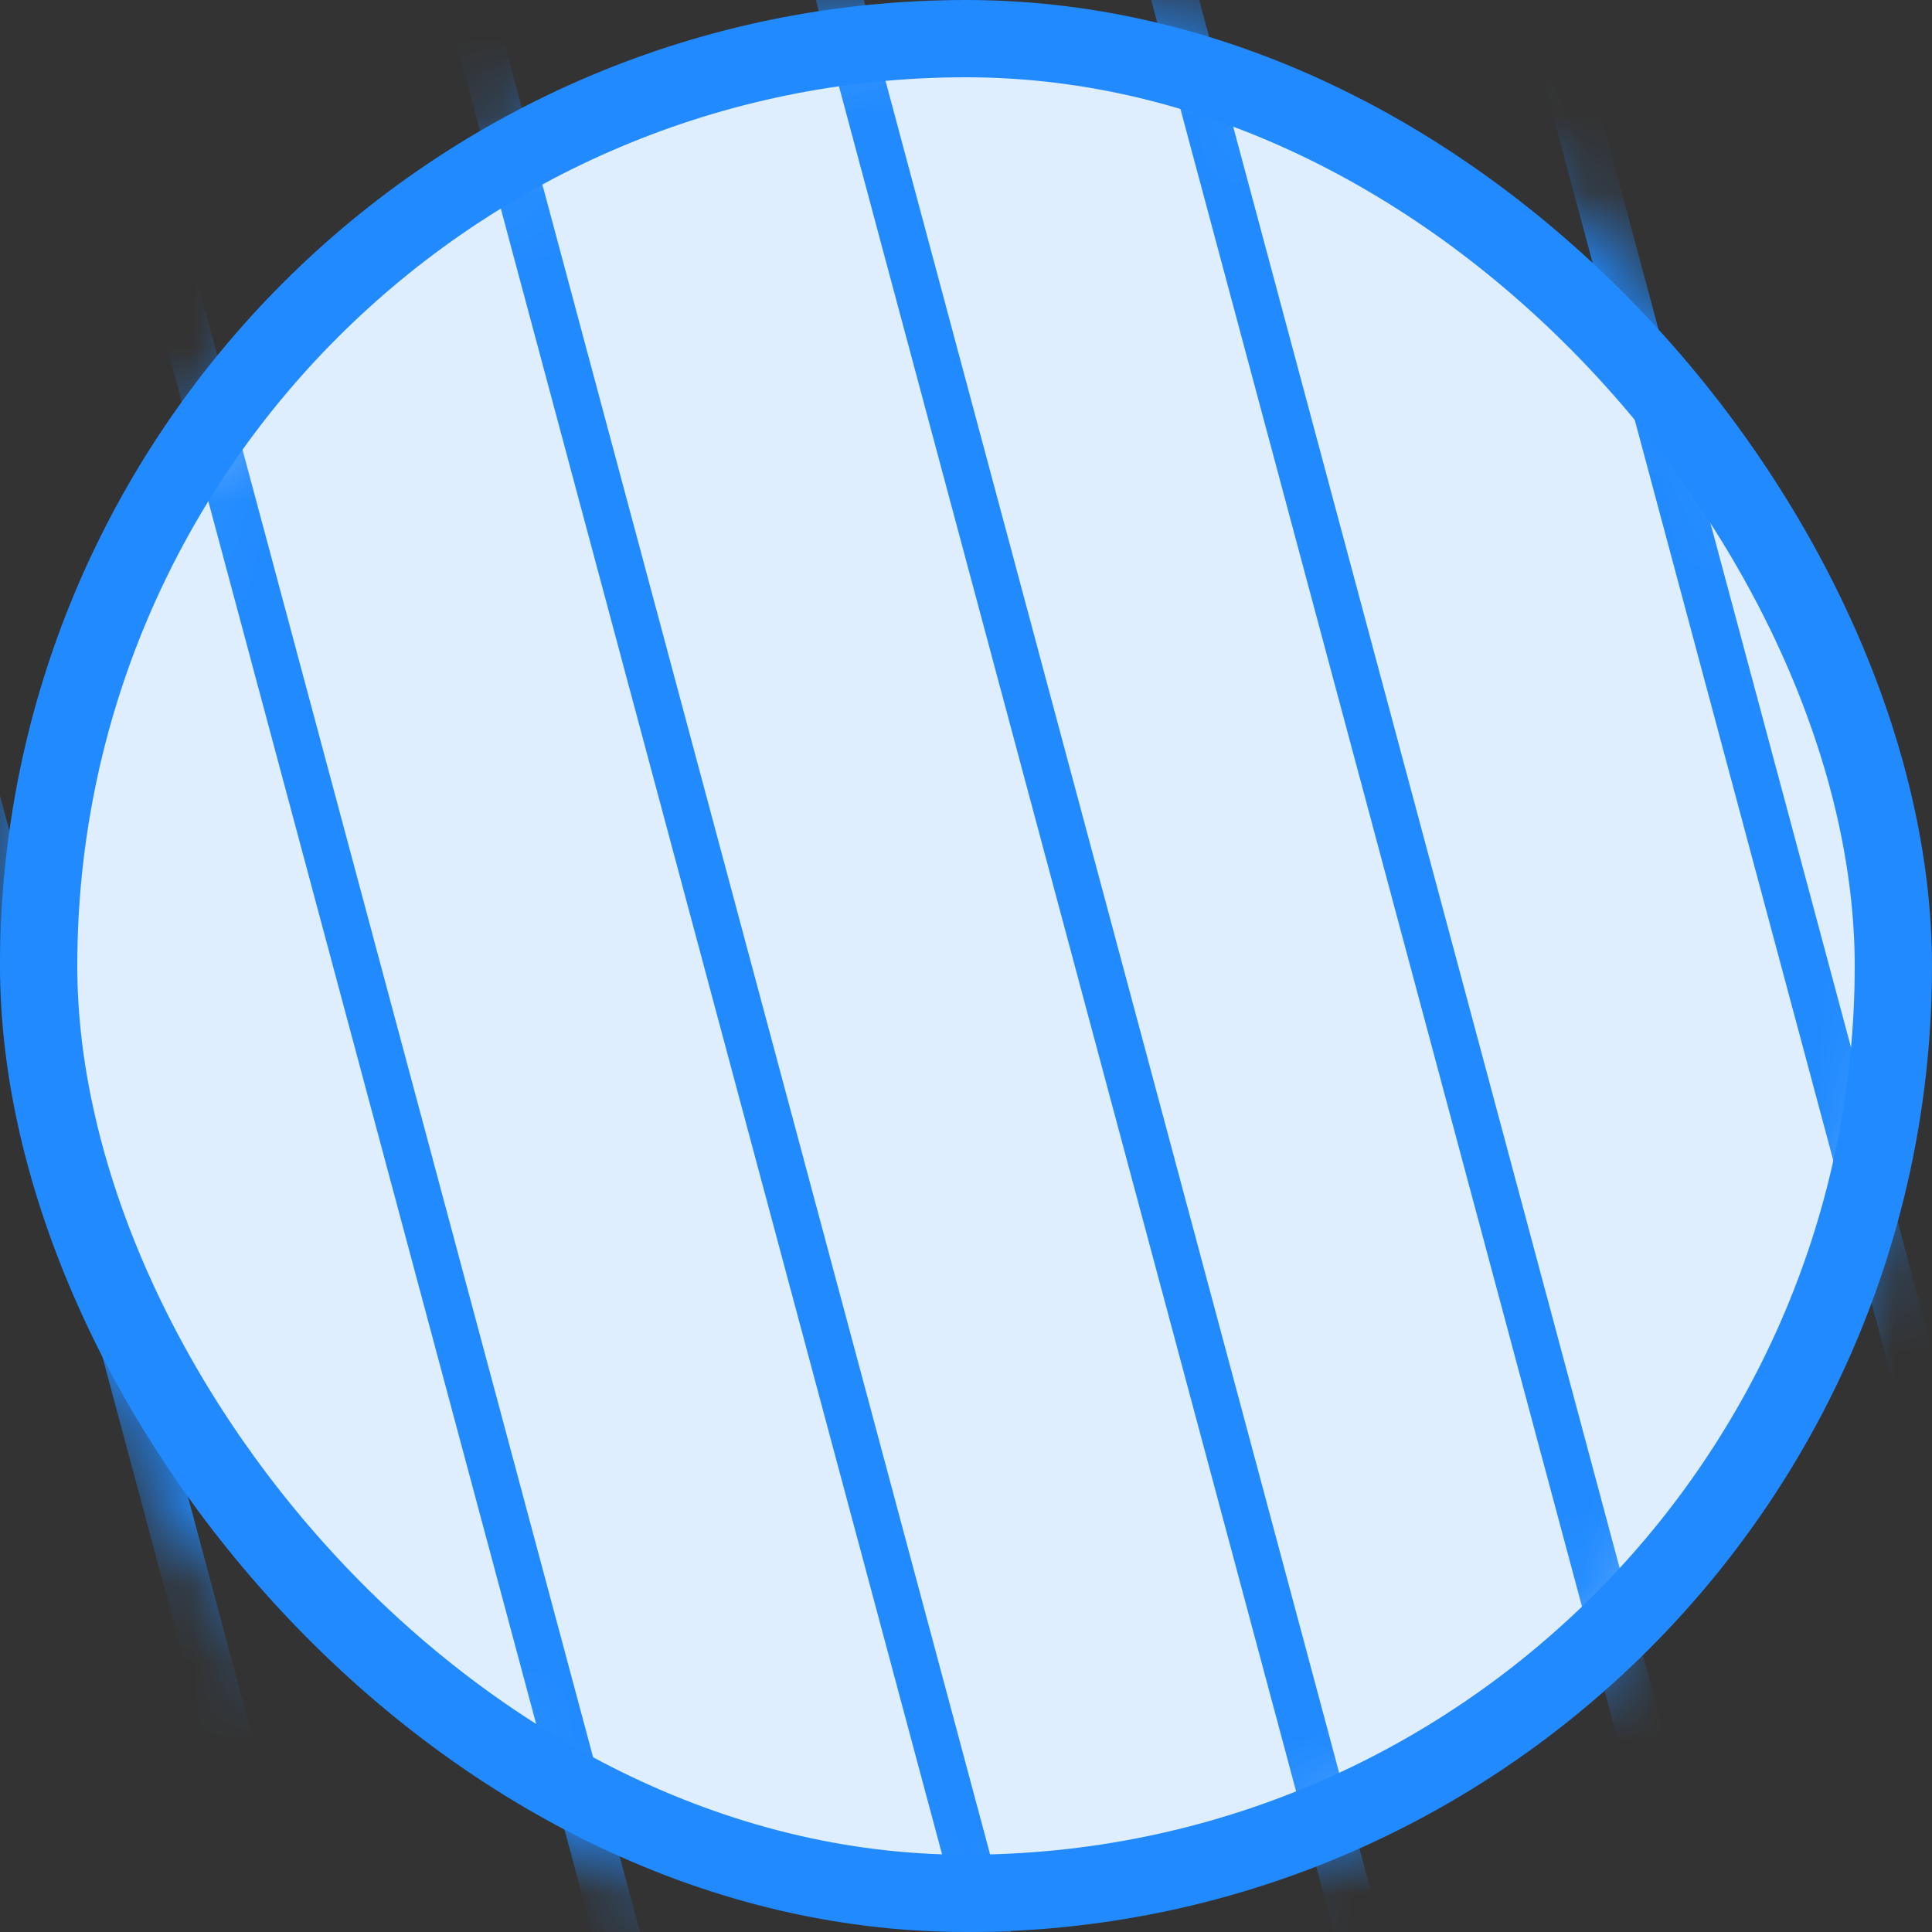 <svg width="25" height="25" viewBox="0 0 25 25" fill="none" xmlns="http://www.w3.org/2000/svg">
<rect x="0" y="0" width="25" height="25" fill="#333333" stroke="none"/>
<rect x="0.5" y="0.5" width="24" height="24" rx="12" fill="#DFEEFF" stroke="#218AFF"/>
<mask id="mask0" mask-type="alpha" maskUnits="userSpaceOnUse" x="0" y="0" width="25" height="25">
<rect width="24" height="24" rx="12" transform="matrix(-1 0 0 1 24.5 0.5)" fill="#E9F3FF" stroke="#218AFF"/>
</mask>
<g mask="url(#mask0)">
<rect width="0.6" height="68.384" transform="matrix(-0.966 0.259 0.259 0.966 20.236 -18.205)" fill="#218AFF"/>
<rect width="0.6" height="68.384" transform="matrix(-0.966 0.259 0.259 0.966 6.297 -18.205)" fill="#218AFF"/>
<rect width="0.6" height="68.384" transform="matrix(-0.966 0.259 0.259 0.966 -7.642 -18.205)" fill="#218AFF"/>
<rect width="0.6" height="68.384" transform="matrix(-0.966 0.259 0.259 0.966 15.437 -18.205)" fill="#218AFF"/>
<rect width="0.6" height="68.384" transform="matrix(-0.966 0.259 0.259 0.966 1.497 -18.205)" fill="#218AFF"/>
<rect width="0.6" height="68.384" transform="matrix(-0.966 0.259 0.259 0.966 -12.441 -18.205)" fill="#218AFF"/>
<rect width="0.6" height="68.384" transform="matrix(-0.966 0.259 0.259 0.966 24.576 -18.205)" fill="#218AFF"/>
<rect width="0.6" height="68.384" transform="matrix(-0.966 0.259 0.259 0.966 10.637 -18.205)" fill="#218AFF"/>
<rect width="0.6" height="68.384" transform="matrix(-0.966 0.259 0.259 0.966 -3.303 -18.205)" fill="#218AFF"/>
<rect width="0.6" height="68.384" transform="matrix(-0.966 0.259 0.259 0.966 -17.241 -18.205)" fill="#218AFF"/>
</g>
</svg>
